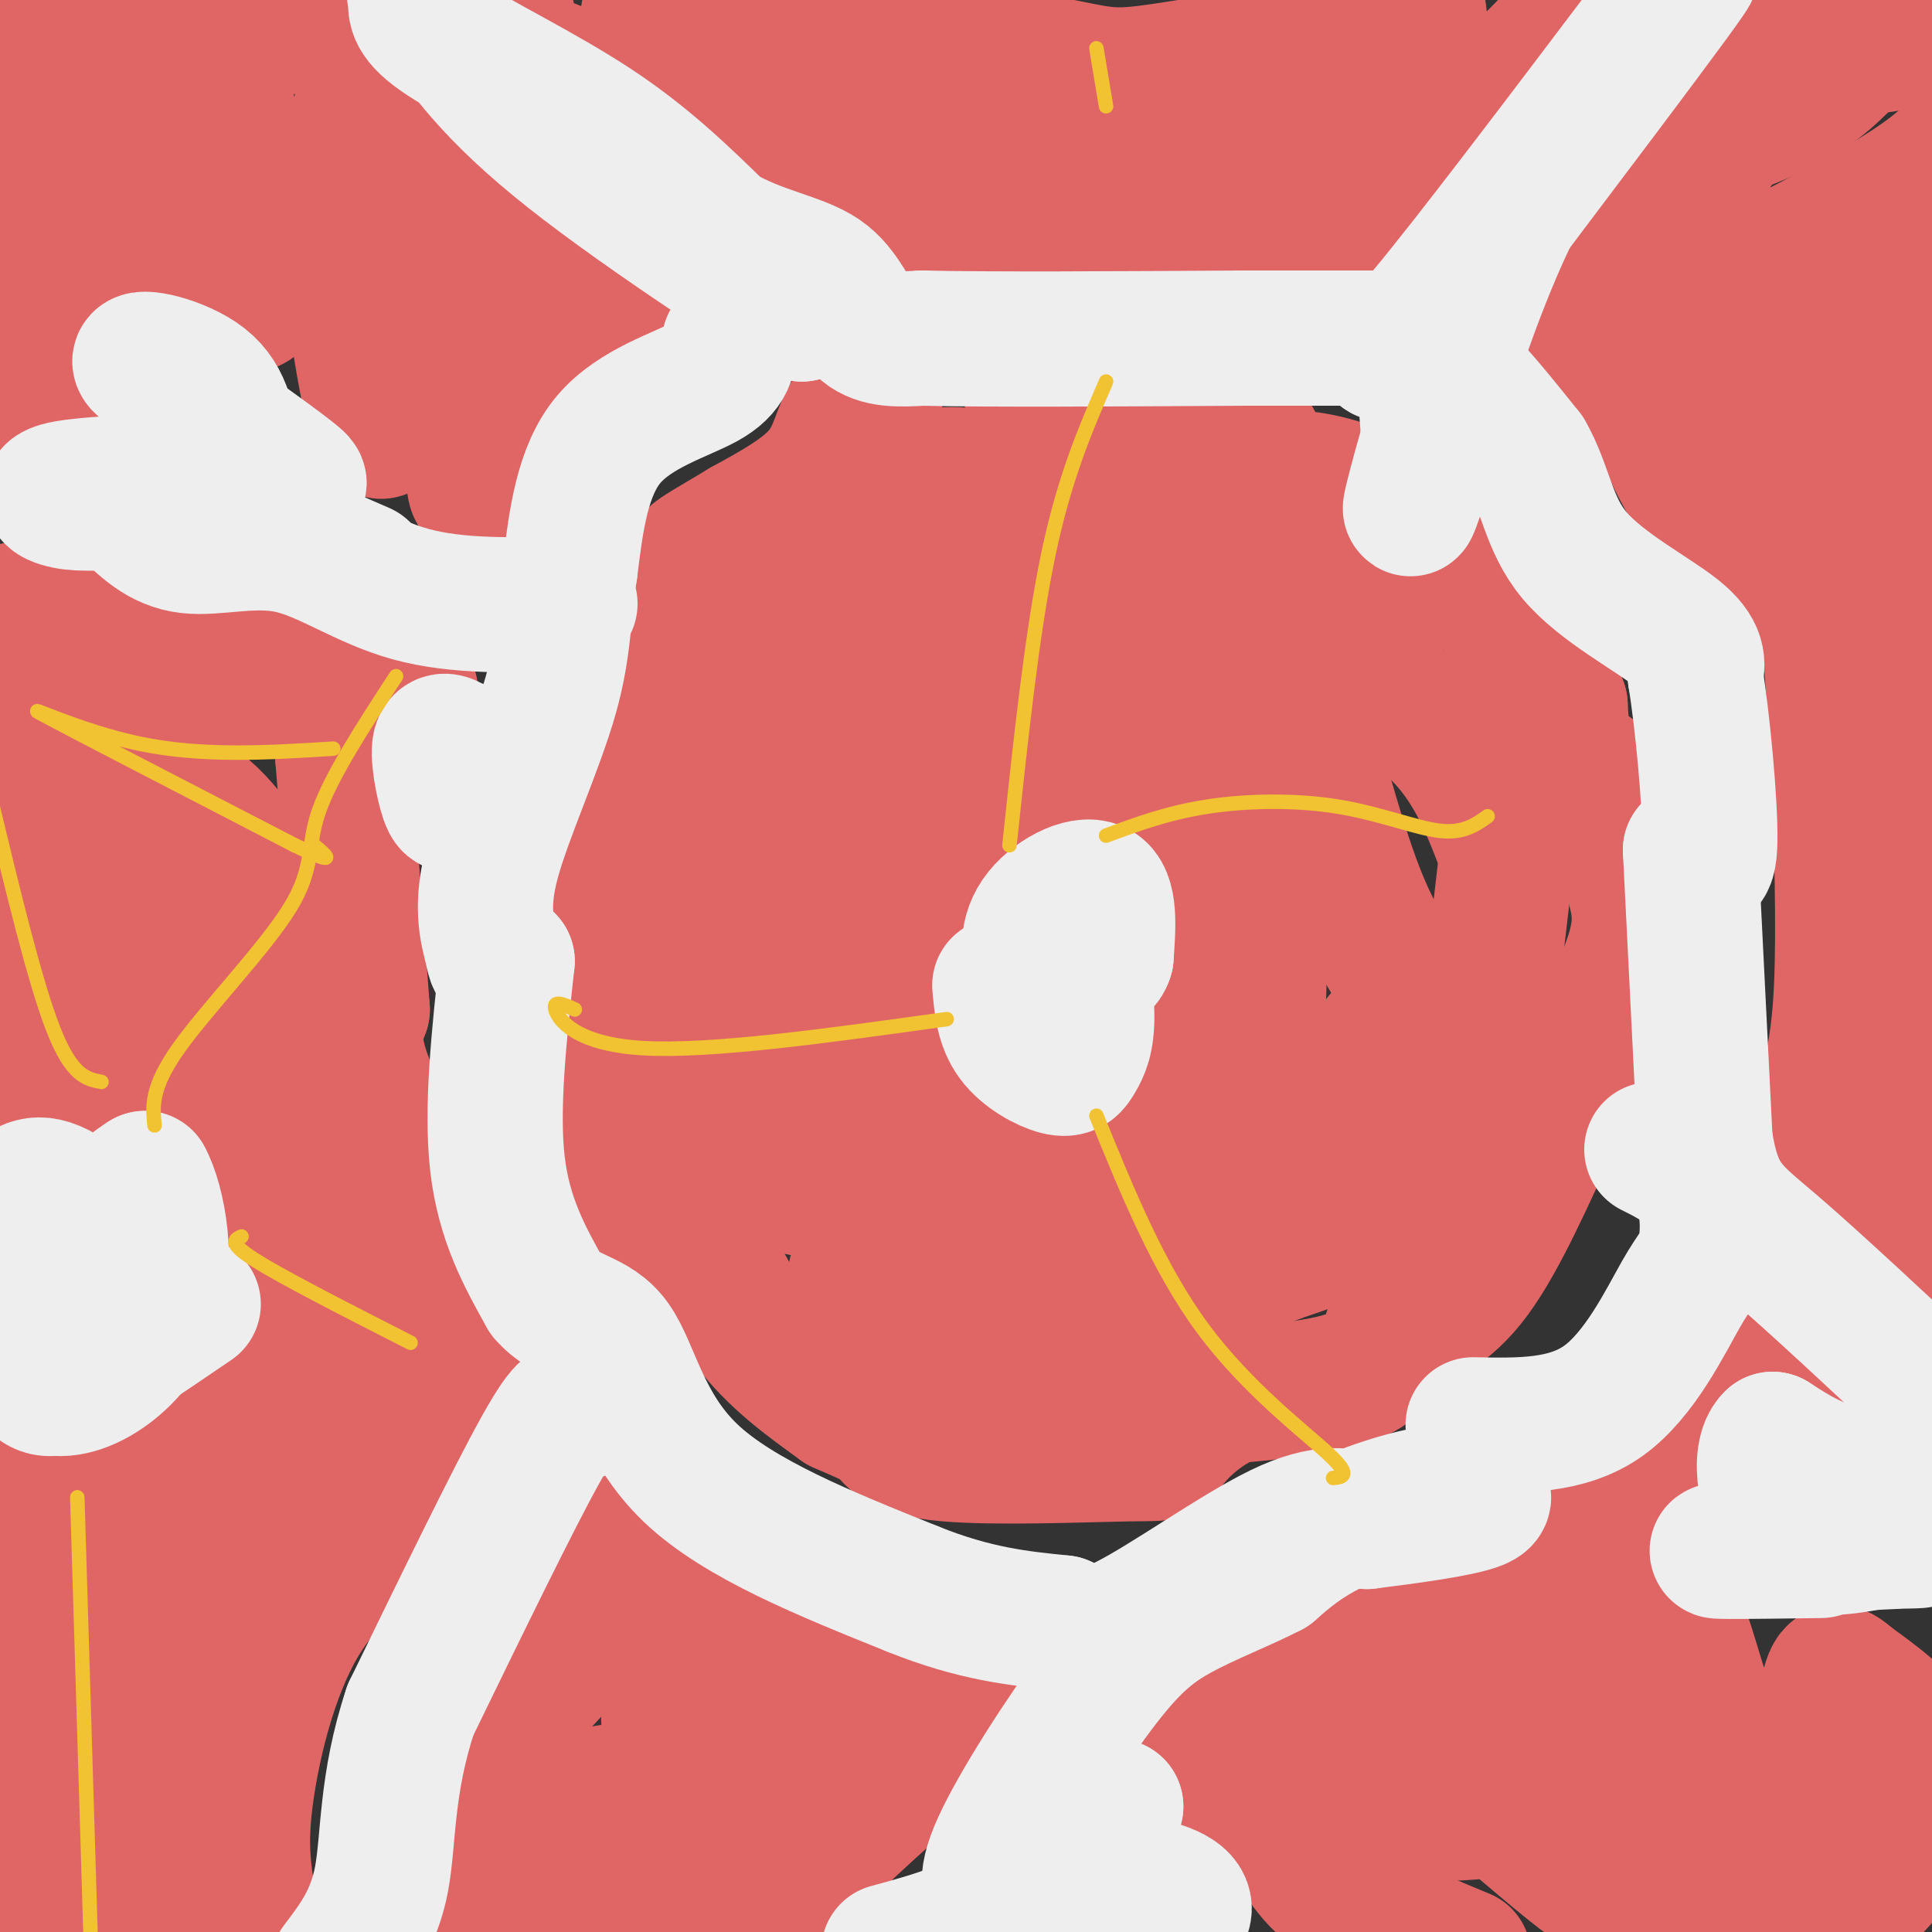 <svg viewBox='0 0 400 400' version='1.1' xmlns='http://www.w3.org/2000/svg' xmlns:xlink='http://www.w3.org/1999/xlink'><rect x="0" y="0" width="400" height="400" fill="#333333" stroke="none"/><g fill='none' stroke='#e06666' stroke-width='28' stroke-linecap='round' stroke-linejoin='round'><path d='M225,84c-4.083,-3.167 -8.167,-6.333 -10,-6c-1.833,0.333 -1.417,4.167 -1,8'/><path d='M214,86c-1.048,8.476 -3.167,25.667 -4,37c-0.833,11.333 -0.381,16.810 1,23c1.381,6.190 3.690,13.095 6,20'/><path d='M217,166c1.774,3.607 3.208,2.625 6,0c2.792,-2.625 6.940,-6.893 10,-23c3.060,-16.107 5.030,-44.054 7,-72'/><path d='M240,71c4.500,-8.500 12.250,6.250 20,21'/><path d='M260,92c4.214,7.917 4.750,17.208 4,21c-0.750,3.792 -2.786,2.083 -5,0c-2.214,-2.083 -4.607,-4.542 -7,-7'/><path d='M252,106c1.178,-2.956 7.622,-6.844 15,-7c7.378,-0.156 15.689,3.422 24,7'/><path d='M291,106c8.000,5.444 16.000,15.556 21,23c5.000,7.444 7.000,12.222 9,17'/><path d='M321,146c1.833,2.833 1.917,1.417 2,0'/><path d='M323,146c0.200,4.000 0.400,8.000 3,11c2.600,3.000 7.600,5.000 10,9c2.400,4.000 2.200,10.000 2,16'/><path d='M338,182c1.022,4.578 2.578,8.022 0,16c-2.578,7.978 -9.289,20.489 -16,33'/><path d='M322,231c-5.511,11.933 -11.289,25.267 -17,33c-5.711,7.733 -11.356,9.867 -17,12'/><path d='M288,276c-1.250,3.417 -2.500,6.833 -8,9c-5.500,2.167 -15.250,3.083 -25,4'/><path d='M255,289c-6.815,2.781 -11.352,7.735 -13,10c-1.648,2.265 -0.405,1.841 -9,2c-8.595,0.159 -27.027,0.903 -37,0c-9.973,-0.903 -11.486,-3.451 -13,-6'/><path d='M183,295c-3.667,-1.667 -6.333,-2.833 -9,-4'/><path d='M174,291c-6.833,-4.917 -13.667,-9.833 -19,-17c-5.333,-7.167 -9.167,-16.583 -13,-26'/><path d='M142,248c-4.556,-7.333 -9.444,-12.667 -11,-10c-1.556,2.667 0.222,13.333 2,24'/><path d='M133,262c1.405,5.071 3.917,5.750 2,3c-1.917,-2.750 -8.262,-8.929 -11,-23c-2.738,-14.071 -1.869,-36.036 -1,-58'/><path d='M123,184c1.298,-14.500 5.042,-21.750 7,-26c1.958,-4.250 2.131,-5.500 3,-6c0.869,-0.500 2.435,-0.250 4,0'/><path d='M137,152c-0.244,-3.956 -0.489,-7.911 0,-11c0.489,-3.089 1.711,-5.311 7,-11c5.289,-5.689 14.644,-14.844 24,-24'/><path d='M168,106c6.915,-8.373 12.204,-17.306 13,-21c0.796,-3.694 -2.901,-2.148 -5,1c-2.099,3.148 -2.600,7.900 -6,12c-3.400,4.100 -9.700,7.550 -16,11'/><path d='M154,109c-6.333,3.869 -14.167,8.042 -8,6c6.167,-2.042 26.333,-10.298 38,-14c11.667,-3.702 14.833,-2.851 18,-2'/><path d='M202,99c1.893,14.893 -2.375,53.125 -4,69c-1.625,15.875 -0.607,9.393 1,7c1.607,-2.393 3.804,-0.696 6,1'/><path d='M205,176c-3.060,-2.476 -13.708,-9.167 -22,-22c-8.292,-12.833 -14.226,-31.810 -16,-33c-1.774,-1.190 0.613,15.405 3,32'/><path d='M170,153c0.464,10.429 0.125,20.500 6,29c5.875,8.500 17.964,15.429 17,10c-0.964,-5.429 -14.982,-23.214 -29,-41'/><path d='M164,151c-3.089,-18.556 3.689,-44.444 10,-51c6.311,-6.556 12.156,6.222 18,19'/><path d='M192,119c4.462,3.287 6.615,2.005 1,9c-5.615,6.995 -19.000,22.267 -27,32c-8.000,9.733 -10.615,13.928 -12,21c-1.385,7.072 -1.538,17.021 -1,22c0.538,4.979 1.769,4.990 3,5'/><path d='M156,208c4.694,4.033 14.928,11.617 19,10c4.072,-1.617 1.981,-12.435 -1,-21c-2.981,-8.565 -6.852,-14.876 -14,-21c-7.148,-6.124 -17.574,-12.062 -28,-18'/><path d='M132,158c-4.000,5.822 0.000,29.378 7,47c7.000,17.622 17.000,29.311 27,41'/><path d='M166,246c10.167,1.333 22.083,-15.833 34,-33'/><path d='M200,213c3.600,-2.378 -4.400,8.178 -8,16c-3.600,7.822 -2.800,12.911 -2,18'/><path d='M190,247c-0.667,5.500 -1.333,10.250 -2,15'/><path d='M188,262c-4.024,-1.327 -8.048,-2.655 -10,0c-1.952,2.655 -1.833,9.292 3,16c4.833,6.708 14.381,13.488 21,17c6.619,3.512 10.310,3.756 14,4'/><path d='M216,299c8.099,-5.821 21.346,-22.375 33,-31c11.654,-8.625 21.715,-9.322 31,-14c9.285,-4.678 17.796,-13.337 22,-19c4.204,-5.663 4.102,-8.332 4,-11'/><path d='M306,224c1.667,-9.667 3.833,-28.333 6,-47'/><path d='M312,177c-3.833,-10.250 -7.667,-20.500 -17,-28c-9.333,-7.500 -24.167,-12.250 -39,-17'/><path d='M256,132c-9.222,-1.222 -12.778,4.222 -9,6c3.778,1.778 14.889,-0.111 26,-2'/><path d='M273,136c5.378,0.178 5.822,1.622 7,0c1.178,-1.622 3.089,-6.311 5,-11'/><path d='M285,125c1.761,-0.828 3.664,2.603 0,3c-3.664,0.397 -12.896,-2.239 -17,-2c-4.104,0.239 -3.079,3.353 0,15c3.079,11.647 8.214,31.828 13,44c4.786,12.172 9.225,16.335 10,20c0.775,3.665 -2.112,6.833 -5,10'/><path d='M286,215c-0.911,2.986 -0.687,5.450 -5,13c-4.313,7.550 -13.161,20.187 -20,27c-6.839,6.813 -11.668,7.804 -19,8c-7.332,0.196 -17.166,-0.402 -27,-1'/><path d='M215,262c-5.357,-0.860 -5.250,-2.509 0,-3c5.250,-0.491 15.644,0.175 24,0c8.356,-0.175 14.673,-1.193 18,-14c3.327,-12.807 3.663,-37.404 4,-62'/><path d='M261,183c1.381,-10.286 2.833,-5.000 0,-7c-2.833,-2.000 -9.952,-11.286 -13,-14c-3.048,-2.714 -2.024,1.143 -1,5'/><path d='M247,167c1.909,7.705 7.182,24.467 10,33c2.818,8.533 3.182,8.836 1,16c-2.182,7.164 -6.909,21.190 -13,29c-6.091,7.810 -13.545,9.405 -21,11'/><path d='M224,256c-6.600,7.044 -12.600,19.156 -16,21c-3.400,1.844 -4.200,-6.578 -5,-15'/><path d='M203,262c5.333,-5.417 21.167,-11.458 31,-21c9.833,-9.542 13.667,-22.583 13,-27c-0.667,-4.417 -5.833,-0.208 -11,4'/><path d='M236,218c-3.311,4.711 -6.089,14.489 -11,19c-4.911,4.511 -11.956,3.756 -19,3'/><path d='M398,8c0.000,0.000 -13.000,2.000 -13,2'/><path d='M385,10c-3.578,2.178 -6.022,6.622 -14,11c-7.978,4.378 -21.489,8.689 -35,13'/><path d='M336,34c-7.333,5.500 -8.167,12.750 -9,20'/><path d='M327,54c4.333,-0.893 19.667,-13.125 27,-22c7.333,-8.875 6.667,-14.393 9,-17c2.333,-2.607 7.667,-2.304 13,-2'/><path d='M376,13c-6.511,-0.422 -13.022,-0.844 -14,-1c-0.978,-0.156 3.578,-0.044 -1,7c-4.578,7.044 -18.289,21.022 -32,35'/><path d='M329,54c-5.524,4.524 -3.333,-1.667 -6,1c-2.667,2.667 -10.190,14.190 -12,19c-1.810,4.810 2.095,2.905 6,1'/><path d='M317,75c-0.595,1.631 -5.083,5.208 7,0c12.083,-5.208 40.738,-19.202 57,-28c16.262,-8.798 20.131,-12.399 24,-16'/><path d='M404,37c-6.917,24.333 -13.833,48.667 -16,76c-2.167,27.333 0.417,57.667 3,88'/><path d='M391,201c0.833,16.833 1.417,14.917 2,13'/><path d='M393,214c0.000,0.000 6.000,43.000 6,43'/><path d='M399,257c-3.956,3.844 -16.844,-8.044 -22,-15c-5.156,-6.956 -2.578,-8.978 0,-11'/><path d='M377,231c0.889,-4.600 3.111,-10.600 4,-22c0.889,-11.400 0.444,-28.200 0,-45'/><path d='M381,164c-1.833,-28.417 -3.667,-56.833 -6,-71c-2.333,-14.167 -5.167,-14.083 -8,-14'/><path d='M367,79c-4.933,-1.244 -13.267,2.644 -18,3c-4.733,0.356 -5.867,-2.822 -7,-6'/><path d='M342,76c-2.289,-2.711 -4.510,-6.490 -3,-1c1.510,5.490 6.753,20.247 13,29c6.247,8.753 13.499,11.501 17,14c3.501,2.499 3.250,4.750 3,7'/><path d='M372,125c-1.322,0.368 -6.128,-2.211 -10,-9c-3.872,-6.789 -6.812,-17.789 -5,-23c1.812,-5.211 8.375,-4.632 14,-10c5.625,-5.368 10.313,-16.684 15,-28'/><path d='M386,55c-3.500,-4.667 -19.750,-2.333 -36,0'/><path d='M143,18c0.000,0.000 0.100,0.100 0.1,0.1'/><path d='M143,18c0.000,0.000 0.100,0.100 0.1,0.1'/><path d='M135,0c-1.111,3.822 -2.222,7.644 2,14c4.222,6.356 13.778,15.244 21,20c7.222,4.756 12.111,5.378 17,6'/><path d='M175,40c4.499,1.486 7.247,2.203 9,4c1.753,1.797 2.510,4.676 4,7c1.490,2.324 3.711,4.093 21,1c17.289,-3.093 49.644,-11.046 82,-19'/><path d='M291,33c15.417,-3.738 12.958,-3.583 17,-9c4.042,-5.417 14.583,-16.405 17,-19c2.417,-2.595 -3.292,3.202 -9,9'/><path d='M316,14c-2.974,5.750 -5.911,15.624 -11,21c-5.089,5.376 -12.332,6.255 -16,9c-3.668,2.745 -3.762,7.356 -7,9c-3.238,1.644 -9.619,0.322 -16,-1'/><path d='M266,52c-4.169,-1.446 -6.592,-4.562 -8,-9c-1.408,-4.438 -1.800,-10.200 3,-14c4.800,-3.800 14.792,-5.638 21,-11c6.208,-5.362 8.631,-14.246 10,-17c1.369,-2.754 1.685,0.623 2,4'/><path d='M294,5c-9.898,2.542 -35.643,6.898 -49,9c-13.357,2.102 -14.327,1.951 -24,0c-9.673,-1.951 -28.049,-5.700 -37,-9c-8.951,-3.300 -8.475,-6.150 -8,-9'/><path d='M174,2c5.094,8.483 10.188,16.967 20,20c9.812,3.033 24.341,0.617 32,2c7.659,1.383 8.447,6.565 12,9c3.553,2.435 9.872,2.124 11,2c1.128,-0.124 -2.936,-0.062 -7,0'/><path d='M242,35c-12.511,1.422 -40.289,4.978 -56,1c-15.711,-3.978 -19.356,-15.489 -23,-27'/><path d='M163,9c-5.000,-6.500 -6.000,-9.250 -7,-12'/><path d='M82,7c-4.711,8.533 -9.422,17.067 -10,32c-0.578,14.933 2.978,36.267 5,45c2.022,8.733 2.511,4.867 3,1'/><path d='M80,85c2.556,-1.356 7.444,-5.244 12,-21c4.556,-15.756 8.778,-43.378 13,-71'/><path d='M105,3c-1.978,21.089 -3.956,42.178 -5,51c-1.044,8.822 -1.156,5.378 1,4c2.156,-1.378 6.578,-0.689 11,0'/><path d='M112,58c4.988,0.452 11.958,1.583 14,5c2.042,3.417 -0.845,9.119 -3,12c-2.155,2.881 -3.577,2.940 -5,3'/><path d='M118,78c-4.190,5.107 -12.167,16.375 -16,21c-3.833,4.625 -3.524,2.607 -4,0c-0.476,-2.607 -1.738,-5.804 -3,-9'/><path d='M95,90c1.356,-9.044 6.244,-27.156 11,-40c4.756,-12.844 9.378,-20.422 14,-28'/><path d='M120,22c0.889,-6.444 -3.889,-8.556 -18,-11c-14.111,-2.444 -37.556,-5.222 -61,-8'/><path d='M41,3c-7.044,13.911 5.844,52.689 10,59c4.156,6.311 -0.422,-19.844 -5,-46'/><path d='M46,16c-0.778,-9.556 -0.222,-10.444 -4,-12c-3.778,-1.556 -11.889,-3.778 -20,-6'/><path d='M2,2c2.589,17.637 5.179,35.274 7,44c1.821,8.726 2.875,8.542 6,9c3.125,0.458 8.321,1.560 11,-5c2.679,-6.560 2.839,-20.780 3,-35'/><path d='M29,15c-0.155,-9.321 -2.042,-15.125 -2,-11c0.042,4.125 2.012,18.179 0,30c-2.012,11.821 -8.006,21.411 -14,31'/><path d='M13,65c-2.800,8.600 -2.800,14.600 -2,19c0.800,4.400 2.400,7.200 4,10'/><path d='M15,94c0.667,1.667 0.333,0.833 0,0'/><path d='M-1,133c0.556,1.244 1.111,2.489 2,4c0.889,1.511 2.111,3.289 13,4c10.889,0.711 31.444,0.356 52,0'/><path d='M66,141c13.689,0.667 21.911,2.333 18,2c-3.911,-0.333 -19.956,-2.667 -36,-5'/><path d='M48,138c-10.077,-0.687 -17.268,0.094 -27,-2c-9.732,-2.094 -22.005,-7.064 -20,-9c2.005,-1.936 18.287,-0.839 28,1c9.713,1.839 12.856,4.419 16,7'/><path d='M45,135c7.733,0.644 19.067,-1.244 24,2c4.933,3.244 3.467,11.622 2,20'/><path d='M71,157c1.000,12.000 2.500,32.000 4,52'/><path d='M75,209c-1.167,3.000 -2.333,6.000 0,13c2.333,7.000 8.167,18.000 14,29'/><path d='M89,251c3.333,11.000 4.667,24.000 6,37'/><path d='M95,288c1.000,6.167 0.500,3.083 0,0'/><path d='M95,288c-3.024,8.351 -6.048,16.702 -12,24c-5.952,7.298 -14.833,13.542 -21,24c-6.167,10.458 -9.619,25.131 -11,35c-1.381,9.869 -0.690,14.935 0,20'/><path d='M51,391c0.242,3.780 0.848,3.230 0,3c-0.848,-0.230 -3.152,-0.139 -8,1c-4.848,1.139 -12.242,3.325 -18,-3c-5.758,-6.325 -9.879,-21.163 -14,-36'/><path d='M11,356c-4.000,-16.089 -7.000,-38.311 -8,-38c-1.000,0.311 0.000,23.156 1,46'/><path d='M4,364c-1.333,16.298 -5.167,34.042 1,28c6.167,-6.042 22.333,-35.869 34,-59c11.667,-23.131 18.833,-39.565 26,-56'/><path d='M65,277c4.592,-10.554 3.073,-8.938 2,-4c-1.073,4.938 -1.700,13.200 -9,43c-7.300,29.800 -21.273,81.138 -27,86c-5.727,4.862 -3.208,-36.754 -1,-55c2.208,-18.246 4.104,-13.123 6,-8'/><path d='M36,339c7.333,-3.289 22.667,-7.511 29,-20c6.333,-12.489 3.667,-33.244 1,-54'/><path d='M66,265c-9.000,-16.867 -18.000,-33.733 -23,-48c-5.000,-14.267 -6.000,-25.933 -6,-34c0.000,-8.067 1.000,-12.533 2,-17'/><path d='M39,166c3.714,0.500 12.000,10.250 19,24c7.000,13.750 12.714,31.500 7,25c-5.714,-6.500 -22.857,-37.250 -40,-68'/><path d='M25,147c-6.060,-10.881 -1.208,-4.083 -3,-3c-1.792,1.083 -10.226,-3.548 -15,2c-4.774,5.548 -5.887,21.274 -7,37'/><path d='M0,183c0.774,-1.940 6.208,-25.292 9,-36c2.792,-10.708 2.940,-8.774 4,0c1.060,8.774 3.030,24.387 5,40'/><path d='M18,187c1.737,14.258 3.579,29.903 3,36c-0.579,6.097 -3.578,2.644 -6,1c-2.422,-1.644 -4.268,-1.481 -6,-3c-1.732,-1.519 -3.352,-4.720 -5,-11c-1.648,-6.280 -3.324,-15.640 -5,-25'/><path d='M-1,185c-0.778,-6.556 -0.222,-10.444 0,-3c0.222,7.444 0.111,26.222 0,45'/><path d='M1,308c6.156,3.489 12.311,6.978 20,0c7.689,-6.978 16.911,-24.422 18,-25c1.089,-0.578 -5.956,15.711 -13,32'/><path d='M26,315c-4.274,9.393 -8.458,16.875 -11,20c-2.542,3.125 -3.440,1.893 -4,0c-0.560,-1.893 -0.780,-4.446 -1,-7'/><path d='M123,307c11.333,20.444 22.667,40.889 26,51c3.333,10.111 -1.333,9.889 -10,11c-8.667,1.111 -21.333,3.556 -34,6'/><path d='M105,375c-7.378,-0.982 -8.823,-6.439 -2,-16c6.823,-9.561 21.914,-23.228 28,-33c6.086,-9.772 3.167,-15.649 2,-17c-1.167,-1.351 -0.584,1.825 0,5'/><path d='M133,314c-2.360,2.435 -8.262,6.024 -12,8c-3.738,1.976 -5.314,2.340 -6,0c-0.686,-2.340 -0.482,-7.383 -3,-5c-2.518,2.383 -7.759,12.191 -13,22'/><path d='M99,339c-3.400,5.556 -5.400,8.444 -7,15c-1.600,6.556 -2.800,16.778 -4,27'/><path d='M88,381c-1.822,6.244 -4.378,8.356 4,10c8.378,1.644 27.689,2.822 47,4'/><path d='M139,395c12.333,1.111 19.667,1.889 24,0c4.333,-1.889 5.667,-6.444 7,-11'/><path d='M170,384c6.500,-6.667 19.250,-17.833 32,-29'/><path d='M202,355c8.044,-4.689 12.156,-1.911 11,-1c-1.156,0.911 -7.578,-0.044 -14,-1'/><path d='M199,353c-4.877,-0.352 -10.070,-0.734 -12,-3c-1.930,-2.266 -0.596,-6.418 -8,-8c-7.404,-1.582 -23.544,-0.595 -31,-1c-7.456,-0.405 -6.228,-2.203 -5,-4'/><path d='M143,337c-1.311,-0.785 -2.087,-0.747 -3,-1c-0.913,-0.253 -1.963,-0.797 -2,6c-0.037,6.797 0.939,20.935 1,27c0.061,6.065 -0.791,4.056 4,6c4.791,1.944 15.226,7.841 20,6c4.774,-1.841 3.887,-11.421 3,-21'/><path d='M166,360c-0.511,-6.022 -3.289,-10.578 -7,-13c-3.711,-2.422 -8.356,-2.711 -13,-3'/><path d='M378,279c0.000,0.000 0.100,0.100 0.1,0.1'/><path d='M378,279c0.000,0.000 -21.000,-11.000 -21,-11'/><path d='M357,268c-5.155,1.798 -7.542,11.792 -8,19c-0.458,7.208 1.012,11.631 -2,19c-3.012,7.369 -10.506,17.685 -18,28'/><path d='M329,334c-3.644,8.489 -3.756,15.711 -2,9c1.756,-6.711 5.378,-27.356 9,-48'/><path d='M336,295c-2.956,-0.222 -14.844,23.222 -27,33c-12.156,9.778 -24.578,5.889 -37,2'/><path d='M272,330c-7.286,2.381 -7.000,7.333 -9,8c-2.000,0.667 -6.286,-2.952 -9,2c-2.714,4.952 -3.857,18.476 -5,32'/><path d='M249,372c2.298,5.988 10.542,4.958 15,7c4.458,2.042 5.131,7.155 11,12c5.869,4.845 16.935,9.423 28,14'/><path d='M338,404c14.083,-0.417 28.167,-0.833 38,-5c9.833,-4.167 15.417,-12.083 21,-20'/><path d='M397,379c3.889,-6.533 3.111,-12.867 0,-18c-3.111,-5.133 -8.556,-9.067 -14,-13'/><path d='M383,348c-3.018,-2.636 -3.561,-2.727 -5,4c-1.439,6.727 -3.772,20.273 -7,27c-3.228,6.727 -7.351,6.636 -10,6c-2.649,-0.636 -3.825,-1.818 -5,-3'/><path d='M356,382c-1.905,-4.940 -4.167,-15.792 -1,-20c3.167,-4.208 11.762,-1.774 14,-1c2.238,0.774 -1.881,-0.113 -6,-1'/><path d='M363,360c-2.262,1.083 -4.917,4.292 -8,-2c-3.083,-6.292 -6.595,-22.083 -8,-22c-1.405,0.083 -0.702,16.042 0,32'/><path d='M347,368c0.472,6.469 1.652,6.641 -1,9c-2.652,2.359 -9.137,6.904 -12,10c-2.863,3.096 -2.104,4.742 -7,1c-4.896,-3.742 -15.448,-12.871 -26,-22'/><path d='M301,366c0.976,-1.393 16.417,6.125 23,3c6.583,-3.125 4.310,-16.893 -3,-20c-7.310,-3.107 -19.655,4.446 -32,12'/><path d='M289,361c-7.536,1.756 -10.376,0.144 -14,-2c-3.624,-2.144 -8.033,-4.822 -6,-5c2.033,-0.178 10.509,2.144 15,5c4.491,2.856 4.997,6.244 8,9c3.003,2.756 8.501,4.878 14,7'/><path d='M306,375c-7.111,1.044 -31.889,0.156 -38,0c-6.111,-0.156 6.444,0.422 19,1'/></g>
<g fill='none' stroke='#eeeeee' stroke-width='28' stroke-linecap='round' stroke-linejoin='round'><path d='M138,45c-4.167,-2.667 -8.333,-5.333 -8,-5c0.333,0.333 5.167,3.667 10,7'/><path d='M140,47c6.000,4.167 16.000,11.083 26,18'/><path d='M166,65c-5.378,-3.200 -31.822,-20.200 -48,-33c-16.178,-12.800 -22.089,-21.400 -28,-30'/><path d='M90,2c-5.190,-5.362 -4.164,-3.767 -4,-2c0.164,1.767 -0.533,3.707 6,8c6.533,4.293 20.295,10.941 31,18c10.705,7.059 18.352,14.530 26,22'/><path d='M149,48c8.381,4.810 16.333,5.833 21,9c4.667,3.167 6.048,8.476 9,11c2.952,2.524 7.476,2.262 12,2'/><path d='M191,70c13.167,0.333 40.083,0.167 67,0'/><path d='M258,70c15.833,0.000 21.917,0.000 28,0'/><path d='M286,71c-0.167,2.583 -0.333,5.167 9,-6c9.333,-11.167 28.167,-36.083 47,-61'/><path d='M342,4c9.667,-12.333 10.333,-12.667 4,-4c-6.333,8.667 -19.667,26.333 -33,44'/><path d='M313,44c-9.711,19.822 -17.489,47.378 -20,57c-2.511,9.622 0.244,1.311 3,-7'/><path d='M296,94c-0.156,-6.156 -2.044,-18.044 1,-19c3.044,-0.956 11.022,9.022 19,19'/><path d='M316,94c4.000,6.845 4.500,14.458 10,21c5.500,6.542 16.000,12.012 21,16c5.000,3.988 4.500,6.494 4,9'/><path d='M351,140c1.467,8.867 3.133,26.533 3,34c-0.133,7.467 -2.067,4.733 -4,2'/><path d='M350,176c0.000,0.000 3.000,60.000 3,60'/><path d='M353,236c1.978,12.756 5.422,14.644 14,22c8.578,7.356 22.289,20.178 36,33'/><path d='M403,291c2.933,8.556 -7.733,13.444 -16,14c-8.267,0.556 -14.133,-3.222 -20,-7'/><path d='M367,298c-3.289,3.044 -1.511,14.156 3,19c4.511,4.844 11.756,3.422 19,2'/><path d='M389,319c6.022,0.222 11.578,-0.222 6,0c-5.578,0.222 -22.289,1.111 -39,2'/><path d='M356,321c-3.000,0.333 9.000,0.167 21,0'/><path d='M342,238c4.046,2.014 8.093,4.029 10,8c1.907,3.971 1.676,9.900 1,13c-0.676,3.100 -1.797,3.373 -5,9c-3.203,5.627 -8.486,16.608 -16,22c-7.514,5.392 -17.257,5.196 -27,5'/><path d='M151,71c-0.067,2.644 -0.133,5.289 -5,8c-4.867,2.711 -14.533,5.489 -20,12c-5.467,6.511 -6.733,16.756 -8,27'/><path d='M118,118c-1.429,8.262 -1.000,15.417 -4,26c-3.000,10.583 -9.429,24.595 -12,34c-2.571,9.405 -1.286,14.202 0,19'/><path d='M102,197c0.500,3.500 1.750,2.750 3,2'/><path d='M105,199c-1.667,15.250 -3.333,30.500 -2,42c1.333,11.500 5.667,19.250 10,27'/><path d='M113,268c4.310,5.119 10.083,4.417 14,10c3.917,5.583 5.976,17.452 16,27c10.024,9.548 28.012,16.774 46,24'/><path d='M189,329c12.833,5.167 21.917,6.083 31,7'/><path d='M220,336c2.333,2.067 4.667,4.133 13,0c8.333,-4.133 22.667,-14.467 32,-19c9.333,-4.533 13.667,-3.267 18,-2'/><path d='M283,315c8.169,-1.011 19.592,-2.539 23,-4c3.408,-1.461 -1.198,-2.855 -8,-2c-6.802,0.855 -15.801,3.959 -22,7c-6.199,3.041 -9.600,6.021 -13,9'/><path d='M263,325c-5.603,2.933 -13.110,5.766 -19,9c-5.890,3.234 -10.163,6.871 -17,16c-6.837,9.129 -16.239,23.751 -20,32c-3.761,8.249 -1.880,10.124 0,12'/><path d='M207,394c3.203,0.861 11.209,-2.986 19,-4c7.791,-1.014 15.367,0.804 18,3c2.633,2.196 0.324,4.770 -2,6c-2.324,1.230 -4.662,1.115 -7,1'/><path d='M235,400c-3.080,0.104 -7.279,-0.137 -11,-2c-3.721,-1.863 -6.963,-5.348 -8,-9c-1.037,-3.652 0.132,-7.472 3,-10c2.868,-2.528 7.434,-3.764 12,-5'/><path d='M231,374c-1.378,2.956 -10.822,12.844 -20,19c-9.178,6.156 -18.089,8.578 -27,11'/><path d='M119,293c-0.667,-1.583 -1.333,-3.167 -7,7c-5.667,10.167 -16.333,32.083 -27,54'/><path d='M85,354c-5.133,15.378 -4.467,26.822 -6,35c-1.533,8.178 -5.267,13.089 -9,18'/><path d='M40,270c-9.778,6.667 -19.556,13.333 -25,16c-5.444,2.667 -6.556,1.333 -9,-1c-2.444,-2.333 -6.222,-5.667 -10,-9'/><path d='M3,248c2.311,-2.112 4.622,-4.223 10,-1c5.378,3.223 13.823,11.781 16,15c2.177,3.219 -1.914,1.097 -4,-2c-2.086,-3.097 -2.167,-7.171 -1,-10c1.167,-2.829 3.584,-4.415 6,-6'/><path d='M30,244c2.484,4.409 5.693,18.430 1,29c-4.693,10.570 -17.289,17.689 -23,13c-5.711,-4.689 -4.538,-21.185 -3,-28c1.538,-6.815 3.439,-3.947 6,-2c2.561,1.947 5.780,2.974 9,4'/><path d='M20,260c2.500,2.000 4.250,5.000 6,8'/><path d='M118,125c-11.667,0.333 -23.333,0.667 -33,-2c-9.667,-2.667 -17.333,-8.333 -25,-10c-7.667,-1.667 -15.333,0.667 -21,0c-5.667,-0.667 -9.333,-4.333 -13,-8'/><path d='M26,105c-4.000,-1.310 -7.500,-0.583 -11,-1c-3.500,-0.417 -7.000,-1.976 -1,-3c6.000,-1.024 21.500,-1.512 37,-2'/><path d='M51,99c8.956,0.400 12.844,2.400 10,0c-2.844,-2.400 -12.422,-9.200 -22,-16'/><path d='M39,83c-1.748,-1.974 4.882,1.089 3,0c-1.882,-1.089 -12.276,-6.332 -13,-8c-0.724,-1.668 8.222,0.238 13,4c4.778,3.762 5.389,9.381 6,15'/><path d='M48,94c0.800,4.467 -0.200,8.133 4,12c4.200,3.867 13.600,7.933 23,12'/><path d='M95,162c-0.533,2.911 -1.067,5.822 -2,4c-0.933,-1.822 -2.267,-8.378 -2,-11c0.267,-2.622 2.133,-1.311 4,0'/><path d='M95,155c1.667,0.167 3.833,0.583 6,1'/><path d='M224,202c-3.458,0.560 -6.917,1.119 -9,-1c-2.083,-2.119 -2.792,-6.917 0,-11c2.792,-4.083 9.083,-7.452 12,-6c2.917,1.452 2.458,7.726 2,14'/><path d='M229,198c-0.723,2.633 -3.531,2.216 -5,0c-1.469,-2.216 -1.598,-6.230 -1,-4c0.598,2.230 1.923,10.702 2,16c0.077,5.298 -1.093,7.420 -2,9c-0.907,1.580 -1.552,2.618 -4,2c-2.448,-0.618 -6.699,-2.891 -9,-6c-2.301,-3.109 -2.650,-7.055 -3,-11'/></g>
<g fill='none' stroke='#f1c232' stroke-width='3' stroke-linecap='round' stroke-linejoin='round'><path d='M69,155c-13.511,0.844 -27.022,1.689 -40,-1c-12.978,-2.689 -25.422,-8.911 -20,-6c5.422,2.911 28.711,14.956 52,27'/><path d='M61,175c9.333,4.500 6.667,2.250 4,0'/><path d='M32,233c-0.405,-3.911 -0.810,-7.821 5,-16c5.810,-8.179 17.833,-20.625 23,-29c5.167,-8.375 3.476,-12.679 6,-20c2.524,-7.321 9.262,-17.661 16,-28'/><path d='M21,224c-3.083,-0.583 -6.167,-1.167 -10,-11c-3.833,-9.833 -8.417,-28.917 -13,-48'/><path d='M50,256c-1.417,0.667 -2.833,1.333 3,5c5.833,3.667 18.917,10.333 32,17'/><path d='M16,310c0.000,0.000 3.000,99.000 3,99'/><path d='M196,211c-24.511,3.422 -49.022,6.844 -63,6c-13.978,-0.844 -17.422,-5.956 -18,-8c-0.578,-2.044 1.711,-1.022 4,0'/><path d='M209,175c2.333,-22.000 4.667,-44.000 8,-60c3.333,-16.000 7.667,-26.000 12,-36'/><path d='M229,173c6.387,-2.369 12.774,-4.738 21,-6c8.226,-1.262 18.292,-1.417 27,0c8.708,1.417 16.060,4.405 21,5c4.940,0.595 7.470,-1.202 10,-3'/><path d='M227,231c6.422,15.800 12.844,31.600 22,44c9.156,12.400 21.044,21.400 26,26c4.956,4.600 2.978,4.800 1,5'/><path d='M227,10c0.000,0.000 2.000,12.000 2,12'/></g>
</svg>